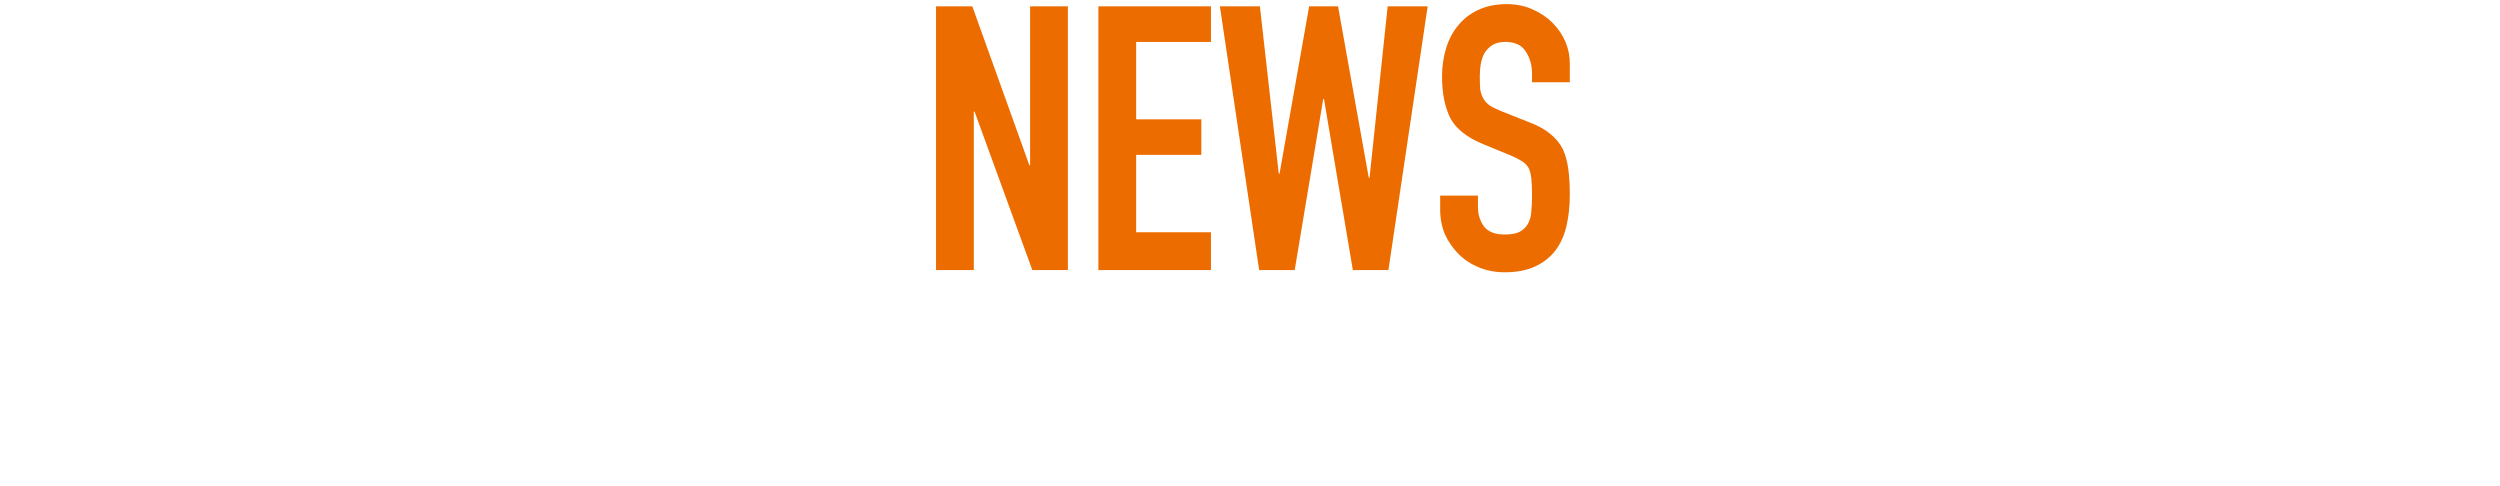 <svg width="324" height="63" viewBox="0 0 324 63" fill="none" xmlns="http://www.w3.org/2000/svg"><path d="M121.309 35V.824h4.704L133.405 21.416h.096V.824h4.896V35h-4.608l-7.488-20.544h-.096V35h-4.896zm21.04 0V.824h14.592V5.432h-9.696v10.032h8.448v4.608h-8.448v10.032h9.696V35h-14.592zM185.026.824L179.938 35h-4.608l-3.744-22.176h-.096L167.794 35h-4.608L158.098.824h5.184L165.73 22.52h.096l3.84-21.696h3.744L177.394 23.048h.096L179.842.824h5.184zM203.447 10.664h-4.896V9.56c0-1.12-.272-2.08-.816-2.88-.512-.832-1.392-1.248-2.64-1.248-.672 0-1.216.128-1.632.384-.416.256-.752.576-1.008.96-.256.416-.432.896-.528 1.44-.096.512-.144 1.056-.144 1.632 0 .672.016 1.232.048 1.68.064.448.192.848.384 1.2s.464.656.816.912c.384.256.896.512 1.536.768l3.744 1.488c1.088.416 1.968.912 2.64 1.488.672.544 1.2 1.184 1.584 1.92.352.768.592 1.648.72 2.64.128.96.192 2.064.192 3.312 0 1.44-.144 2.784-.432 4.032-.288 1.216-.752 2.256-1.392 3.12-.672.896-1.552 1.6-2.64 2.112s-2.416.768-3.984.768c-1.184 0-2.288-.208-3.312-.624-1.024-.416-1.904-.992-2.64-1.728-.736-.736-1.328-1.584-1.776-2.544-.416-.992-.624-2.064-.624-3.216v-1.824h4.896v1.536c0 .896.256 1.712.768 2.448.544.704 1.44 1.056 2.688 1.056.832 0 1.472-.112 1.92-.336.48-.256.848-.608 1.104-1.056.256-.448.4-.976.432-1.584.064-.64.096-1.344.096-2.112 0-.896-.032-1.632-.096-2.208-.064-.576-.192-1.04-.384-1.392-.224-.352-.528-.64-.912-.864-.352-.224-.832-.464-1.44-.72l-3.504-1.44c-2.112-.864-3.536-2-4.272-3.408-.704-1.44-1.056-3.232-1.056-5.376 0-1.28.176-2.496.528-3.648.352-1.152.88-2.144 1.584-2.976.672-.832 1.52-1.488 2.544-1.968 1.056-.512 2.304-.768 3.744-.768 1.216 0 2.32.224 3.312.672 1.024.448 1.904 1.04 2.64 1.776 1.472 1.536 2.208 3.296 2.208 5.28v2.4z" fill="#ED6C00"/></svg>